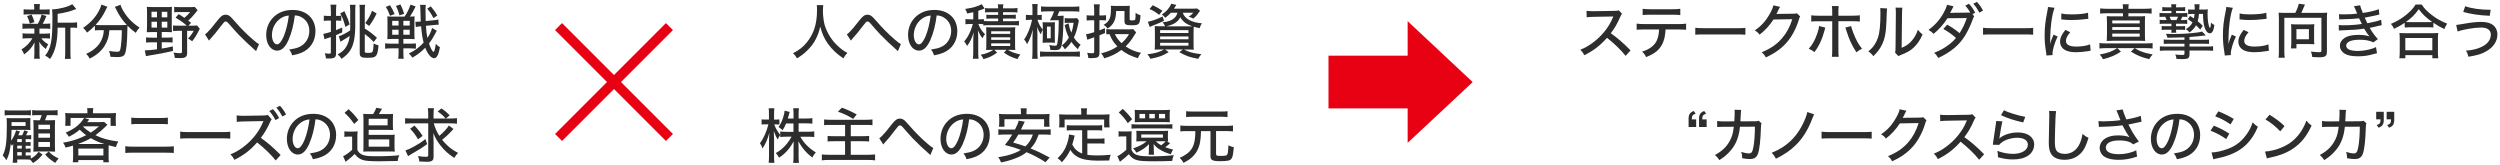 <?xml version="1.0" encoding="UTF-8"?><svg id="a" xmlns="http://www.w3.org/2000/svg" width="758" height="50" viewBox="0 0 758 50"><path d="m8.39,8.67c-.72,0-1.13.02-1.58.09v-1.64c.43.07.81.09,1.6.09h3.06c.58-1.01.85-1.73,1.12-2.79l1.48.45c-.34.88-.68,1.58-1.12,2.34h.7c.77,0,1.13-.02,1.58-.09v1.64c-.5-.07-.86-.09-1.58-.09h-1.69v1.53h1.62c.7,0,1.1-.02,1.57-.11v1.62c-.47-.07-.83-.09-1.57-.09h-1.06c.54.72,1.04,1.15,2.11,1.84-.34.52-.52.83-.77,1.4-1.21-1.06-1.4-1.28-1.96-2.18.07.86.07.96.07,1.5v2.12c0,.63.04,1.04.11,1.51h-1.75c.05-.43.09-.9.09-1.48v-2.11c0-.41,0-.56.07-1.37-.86,1.62-1.67,2.56-3.17,3.64-.22-.59-.47-1.04-.81-1.49,1.48-.94,2.47-1.94,3.31-3.39h-1.4c-.76,0-1.08.02-1.58.09v-1.62c.47.09.83.11,1.62.11h1.96v-1.53h-2.02Zm5.04-5.78c.81,0,1.17-.02,1.62-.09v1.64c-.47-.07-.9-.09-1.62-.09h-4.63c-.76,0-1.17.02-1.64.09v-1.64c.43.07.83.09,1.67.09h1.55v-.36c0-.59-.02-.85-.09-1.3h1.82c-.07.43-.09.67-.09,1.3v.36h1.4Zm-4.38,4.27c-.27-1.04-.49-1.6-.86-2.29l1.37-.45c.43.83.61,1.31.88,2.29l-1.39.45Zm12.69-.29c.79,0,1.22-.04,1.64-.11v1.71c-.43-.07-.77-.09-1.49-.09h-.54v7.47c0,1.01.02,1.48.11,2h-1.8c.09-.54.11-1.01.11-2v-7.47h-2.3c-.02,4.39-.74,7.31-2.3,9.51-.58-.52-.83-.68-1.48-1.03,1.76-2.16,2.21-4.48,2.21-11.43,0-1.31-.04-2-.11-2.59,1.94-.02,5.02-.79,6.1-1.57l1.24,1.46c-.16.04-.22.05-.61.22-1.44.56-2.66.86-5.04,1.26v2.67h4.27Z" fill="#2d2d2d" stroke-width="0"/><path d="m30.43,9.14c-.63,0-1.17.04-1.66.09v-1.46c-.83.88-1.4,1.39-2.38,2.11-.29-.49-.65-.94-1.19-1.44,2.21-1.49,3.73-3.15,4.81-5.2.43-.81.63-1.35.72-1.85l1.84.67c-.16.23-.27.43-.5.92-.79,1.69-1.71,3.06-3.08,4.57.4.05.9.07,1.46.07h6.34c.72,0,1.12-.02,1.66-.05-1.33-1.42-2.4-2.97-3.22-4.72-.09-.18-.29-.56-.4-.76l1.69-.65c.13.45.29.85.68,1.55,1.24,2.21,2.85,3.91,5.11,5.37-.43.45-.74.86-1.15,1.6-1.08-.81-1.69-1.33-2.5-2.16q-.02.31-.04,1.12c-.04,3.93-.31,6.55-.77,7.47-.36.68-.94.92-2.29.92-.45,0-.81-.02-2.07-.09-.07-.67-.18-1.04-.43-1.78.94.16,1.75.25,2.32.25.68,0,.86-.09,1.01-.45.2-.58.32-1.46.43-2.93.07-.9.11-1.84.11-2.56v-.59h-3.76c-.14,1.93-.54,3.22-1.4,4.65-.99,1.64-2.45,2.9-4.57,3.96-.29-.58-.54-.9-1.08-1.46,1.1-.45,1.87-.92,2.77-1.71,1.31-1.12,2.14-2.59,2.47-4.32.05-.34.09-.52.13-1.12h-1.04Z" fill="#2d2d2d" stroke-width="0"/><path d="m46.08,9.72c-.63,0-1.17.02-1.57.05.04-.47.07-1.1.07-1.75V3.74c0-.72-.02-1.21-.07-1.66.58.05,1.03.07,1.71.07h4.27c.79,0,1.22-.02,1.64-.07-.04.43-.05.94-.05,1.67v4.39c0,.86.02,1.26.05,1.62-.34-.04-.86-.05-1.49-.05h-1.6v1.69h1.69c.72,0,1.1-.02,1.6-.09v1.6c-.47-.07-.88-.09-1.6-.09h-1.69v1.91c1.17-.18,1.8-.31,3.37-.67l.02,1.39c-2.65.61-4.32.94-6.72,1.3-.79.13-.97.16-1.46.27l-.34-1.76c1.03,0,1.78-.07,3.69-.31v-2.12h-1.69c-.65,0-1.12.02-1.62.09v-1.6c.49.07.94.09,1.64.09h1.67v-1.69h-1.51Zm-.14-6.16v1.69h1.66v-1.69h-1.66Zm0,3.03v1.78h1.66v-1.78h-1.66Zm3.1-1.33h1.69v-1.69h-1.69v1.69Zm0,3.11h1.69v-1.78h-1.69v1.78Zm10.89-5.29c-.23.27-.31.36-.76.94-.77.96-1.22,1.44-2.09,2.23.31.23.59.47.86.68l-.81.85h1.21c.74,0,1.1-.02,1.42-.07l.81,1.01c-.95,1.91-1.4,2.63-2.32,3.8-.41-.36-.72-.56-1.24-.83.77-.81,1.19-1.39,1.73-2.36h-2v6.7c0,1.21-.52,1.58-2.12,1.58-.56,0-1.01-.02-1.62-.05-.09-.79-.16-1.08-.38-1.62.81.13,1.46.18,1.94.18s.61-.09.61-.41v-6.37h-1.12c-.7,0-1.12.02-1.58.09v-1.73c.47.07.83.09,1.58.09h2.57c-.92-.85-1.73-1.44-3.39-2.45l.92-1.06c.86.5,1.13.68,1.76,1.13.67-.56,1.3-1.19,1.75-1.76h-3.24c-.65,0-1.12.02-1.6.09v-1.67c.47.07.94.09,1.69.09h3.1c.74,0,1.1-.02,1.44-.07l.86,1.01Z" fill="#2d2d2d" stroke-width="0"/><path d="m62.16,10.42c.29-.2.43-.32.83-.72.9-.92,1.12-1.19,2.97-3.53,1.06-1.33,1.6-1.71,2.48-1.71.58,0,1.03.22,1.58.74.2.18.59.63,1.24,1.35,1.84,2.12,3.58,3.87,5.53,5.53.88.76,1.26,1.04,1.75,1.3l-.9,2.12c-.2-.2-.25-.25-.58-.52-1.04-.88-3.46-3.17-4.65-4.41-.63-.65-2.16-2.36-3.04-3.4-.41-.49-.67-.65-.97-.65-.32,0-.43.11-1.19,1.1-1.64,2.16-2.23,2.86-3.49,4.25-.16.2-.22.25-.34.45l-1.22-1.89Z" fill="#2d2d2d" stroke-width="0"/><path d="m87.57,11.93c-1.04,2.38-2.14,3.42-3.55,3.42-1.91,0-3.31-2-3.31-4.74,0-1.93.68-3.75,1.94-5.13,1.48-1.62,3.55-2.47,6.05-2.47,4.2,0,6.95,2.58,6.95,6.46,0,3.01-1.58,5.42-4.29,6.54-.85.34-1.55.54-2.77.77-.27-.83-.43-1.13-.92-1.76,1.4-.22,2.21-.41,2.99-.74,1.93-.83,3.13-2.72,3.13-4.9,0-1.87-.88-3.37-2.47-4.21-.61-.32-1.1-.45-1.93-.5-.32,2.68-.97,5.31-1.84,7.26Zm-2.47-6.37c-1.64,1.1-2.65,3.03-2.65,5.08,0,1.57.68,2.81,1.55,2.81.65,0,1.31-.79,2.02-2.43.7-1.66,1.31-4.18,1.55-6.32-.99.11-1.69.34-2.47.86Z" fill="#2d2d2d" stroke-width="0"/><path d="m100.31,3.29c0-.79-.04-1.3-.11-1.87h1.8c-.09.54-.11,1.03-.11,1.87v1.53h.52c.49,0,.72-.02,1.06-.07v1.55c-.34-.04-.63-.05-1.06-.05h-.52v2.88c.7-.27.99-.4,1.87-.77v1.46c-.88.41-1.22.56-1.87.83v5.53c0,1.19-.47,1.55-2.02,1.55-.16,0-.25,0-1.04-.02-.07-.67-.14-.97-.36-1.55.81.09.92.11,1.26.11.54,0,.58-.04.58-.49v-4.54c-.83.27-1.31.43-1.42.47-.23.09-.31.11-.5.2l-.36-1.66c.4-.02,1.08-.2,2.29-.58v-3.42h-.86c-.49,0-.83.02-1.28.09v-1.6c.43.07.74.09,1.3.09h.85v-1.53Zm2.43,7.72c1.21-.45,2.27-1.01,3.42-1.78.02-.47.02-.65.02-.95V3.47c0-.92-.04-1.51-.11-2.02h1.73c-.07.45-.09.95-.09,1.87v4.46c0,3.44-.47,5.78-1.46,7.4-.63,1.01-1.44,1.8-2.72,2.67-.32-.56-.59-.88-1.17-1.33,1.37-.79,2.03-1.37,2.61-2.34.56-.88.9-1.95,1.06-3.28-.34.25-1.73,1.12-2.81,1.76l-.49-1.66Zm1.69-7.62c.97,2.11,1.1,2.41,1.57,4.01l-1.26.77c-.63-2.16-.86-2.74-1.6-4.12l1.3-.67Zm6.18,12.28c0,.29.2.36.99.36.85,0,1.19-.09,1.33-.32.18-.27.32-1.26.36-2.54.59.31.97.47,1.49.58-.2,2.05-.41,2.86-.9,3.28-.45.4-.97.49-2.54.49-.92,0-1.3-.04-1.64-.2-.43-.18-.63-.52-.63-1.08V3.24c0-.83-.02-1.26-.09-1.78h1.73c-.09.52-.11.97-.11,1.91v5.29c1.48.92,2.3,1.55,3.69,2.79l-.97,1.28c-1.1-1.13-1.69-1.66-2.72-2.41v5.37Zm.14-8.68c.99-1.33,1.58-2.39,2.05-3.73l1.39.83c-.83,1.69-1.28,2.43-2.27,3.78l-1.17-.88Z" fill="#2d2d2d" stroke-width="0"/><path d="m119.1,11.81c-.77,0-1.31.02-1.66.07.04-.38.05-.72.05-1.57v-3.78c0-.85-.02-1.17-.05-1.57.34.05.72.07,1.46.07h3.76c.74-1.03,1.28-2.12,1.82-3.64l1.53.56c-.61,1.28-1.12,2.2-1.73,3.08.7,0,1.08-.02,1.44-.07-.05.43-.07.86-.07,1.67v3.6c0,.77.02,1.24.07,1.64-.49-.05-.99-.07-1.67-.07h-1.75v1.44h1.98c.76,0,1.26-.02,1.82-.09v1.6c-.67-.05-1.26-.09-1.84-.09h-1.96v1.26c0,.86.04,1.37.11,1.89h-1.67c.07-.52.11-1.04.11-1.89v-1.26h-2.12c-.79,0-1.46.04-1.96.11v-1.64c.5.07,1.15.11,1.91.11h2.18v-1.44h-1.75Zm-.83-10.23c.67,1.1.85,1.46,1.37,2.68l-1.39.52c-.38-1.08-.68-1.75-1.28-2.68l1.3-.52Zm.65,4.75v1.42h1.93v-1.42h-1.93Zm0,2.68v1.51h1.93v-1.51h-1.93Zm2.5-7.67c.56,1.15.68,1.48,1.12,2.86l-1.42.45c-.31-1.19-.52-1.78-1.08-2.84l1.39-.47Zm.88,6.41h1.93v-1.42h-1.93v1.42Zm0,2.77h1.93v-1.51h-1.93v1.51Zm10.15-1.24c-.05.07-.23.4-.54.99-.76,1.42-1.1,1.98-1.84,2.93.47,1.4,1.08,2.52,1.39,2.52.23,0,.47-.9.67-2.41.56.54.85.77,1.26.99-.4,2.29-.95,3.35-1.78,3.35-.88,0-1.93-1.24-2.68-3.17-1.24,1.26-2.39,2.14-3.91,3.01-.29-.52-.58-.86-1.08-1.26,1.93-.94,3.1-1.82,4.5-3.31-.38-1.48-.59-2.92-.76-4.95l-.23.02c-.61.05-.97.11-1.37.2l-.13-1.6c.13.02.22.02.29.02.25,0,.76-.04,1.15-.07l.18-.02c-.05-1.26-.07-1.44-.11-3.55,0-.72-.04-1.13-.11-1.49h1.76c-.07.4-.09.63-.09,1.69,0,1.01.02,2.18.05,3.21l2.34-.23c.72-.07,1.1-.13,1.51-.23l.09,1.58c-.56,0-.79.02-1.53.09l-2.34.23c.11,1.55.23,2.68.45,3.69.68-.99,1.15-2,1.42-3.02l1.42.81Zm-1.03-3.8c-.61-1.19-.97-1.75-1.89-2.86l1.08-.7c1.03,1.22,1.35,1.69,1.98,2.79l-1.17.77Z" fill="#2d2d2d" stroke-width="0"/><path d="m7.79,47.16h.16c.56,0,1.04-.02,1.37-.05v.99c1.12-.63,1.73-1.15,2.38-2.09l1.19.85c-.94,1.17-1.58,1.75-2.88,2.58-.27-.41-.56-.76-.9-1.04-.31-.02-.68-.04-1.22-.04h-2.66v.99h-1.39c.07-.58.11-1.06.11-1.67v-2.67c0-.29.02-.74.07-1.37q-.13.18-.43.61c-.22-.49-.22-.5-.32-.68-.25,2.3-.58,3.55-1.33,5.01-.49-.79-.76-1.12-1.13-1.44.95-1.84,1.26-3.98,1.26-8.86,0-1.37-.02-1.73-.07-2.48.49.02.83.04,1.58.04h4.05c.9,0,1.21-.02,1.6-.05-.04.31-.04.56-.04,1.08v1.4c0,.49,0,.85.04,1.15-.47-.02-.81-.04-1.35-.04H3.5c-.05,1.67-.09,2.18-.16,3.28.7-.9,1.22-1.98,1.55-3.13l1.15.34c-.09.22-.18.41-.52,1.15h1.19c.27-.5.45-.94.63-1.49l1.15.34c-.16.34-.52.99-.61,1.15h.23c.65,0,.97-.02,1.35-.07v1.3c-.34-.05-.76-.07-1.37-.07h-.31v.92h.4c.56,0,.83-.02,1.1-.05v1.19c-.32-.04-.61-.05-1.12-.05h-.38v.88h.4c.58,0,.77-.02,1.1-.05v1.21c-.38-.05-.56-.05-1.12-.05h-.38v1.03Zm-6.37-13.77c.49.09.9.11,1.84.11h4.25c.88,0,1.39-.04,1.85-.11v1.6c-.5-.07-.92-.09-1.66-.09H3.25c-.88,0-1.31.02-1.84.09v-1.6Zm2.09,4.18v.38l-.02.09v.14h4.27v-1.15H3.5v.54Zm3.1,5.51v-.92h-1.39v.92h1.39Zm-1.39,1.96h1.39v-.88h-1.39v.88Zm0,2.12h1.39v-1.03h-1.39v1.03Zm6.19-12.26c-.74,0-1.13.02-1.66.09v-1.62c.49.09.9.11,1.85.11h3.98c.97,0,1.44-.02,1.89-.11v1.62c-.5-.07-.99-.09-1.89-.09h-1.33c-.22.63-.38,1.06-.61,1.57h1.35c.9,0,1.31-.02,1.71-.05-.04.52-.05.97-.05,1.66v6.1c0,.67.02,1.24.05,1.8-.47-.04-1.01-.05-1.55-.05h-3.55c-.58,0-.97.02-1.48.05.04-.58.05-1.06.05-1.66v-6.21c0-.67-.02-1.26-.07-1.69.47.04.77.05,1.55.05h.41c.32-.72.41-.97.58-1.57h-1.24Zm.23,4.27h3.51v-1.35h-3.51v1.35Zm0,2.59h3.51v-1.3h-3.51v1.3Zm0,2.79h3.51v-1.49h-3.51v1.49Zm3.13,1.4c1.08,1.06,1.49,1.35,3.02,2.12-.4.4-.67.72-1.04,1.33-1.64-1.1-2.21-1.57-3.06-2.56l1.08-.9Z" fill="#2d2d2d" stroke-width="0"/><path d="m22.17,45.09c0-.4-.02-.59-.04-.94-.77.23-1.15.34-2.25.59-.2-.59-.43-1.06-.76-1.48,1.51-.25,2.93-.59,4.36-1.12.85-.29,1.66-.65,2.65-1.15-.68-.49-1.22-.94-1.96-1.66-1.1.9-1.69,1.3-3.28,2.14-.4-.63-.54-.81-.99-1.24,2.02-.88,3.37-1.76,4.5-2.99.47-.5.83-1.01,1.1-1.49l1.58.49q-.14.14-.32.38c-.04.05-.05.09-.32.41h3.56c.7,0,1.15-.02,1.55-.07l1.01.85q-.16.16-.43.45c-.99,1.01-1.96,1.85-3.19,2.74,2.05,1.01,3.91,1.51,6.93,1.91-.38.63-.5.94-.72,1.69-.99-.22-1.3-.29-2.2-.54-.02.38-.02.61-.02,1.04v2.5c0,.7.02,1.1.09,1.6h-1.69v-.67h-7.58v.67h-1.69c.07-.52.11-1.04.11-1.62v-2.5Zm4.34-11.09c0-.47-.02-.7-.09-1.22h1.87c-.05.29-.11.79-.11,1.22v.34h4.9c.92,0,1.44-.02,2.09-.09-.05.4-.07.74-.07,1.3v1.31c0,.52.02.94.07,1.3h-1.64v-2.41h-12.14v2.39h-1.64c.05-.45.09-.77.09-1.31v-1.28c0-.5-.04-.9-.07-1.3.61.07,1.19.09,2,.09h4.74v-.34Zm5.11,9.67c-1.64-.52-2.61-.94-4.09-1.78-1.22.72-2.18,1.15-3.96,1.78h8.05Zm-7.87,3.47h7.6v-2.09h-7.6v2.09Zm1.57-8.84c-.05.05-.07.07-.13.13.76.7,1.39,1.19,2.34,1.78.9-.58,1.37-.94,2.47-1.91h-4.68Z" fill="#2d2d2d" stroke-width="0"/><path d="m37.99,44.33c.72.11,1.28.14,2.57.14h9.47c1.39,0,1.98-.04,2.67-.13v2.04c-.63-.05-1.44-.09-2.65-.09h-9.52c-1.22,0-1.84.02-2.54.09v-2.05Zm1.82-8.68c.68.11,1.19.13,2.5.13h6.16c1.35,0,1.76-.02,2.43-.13v2.03c-.72-.07-1.19-.09-2.39-.09h-6.23c-1.4,0-1.67.02-2.47.09v-2.03Z" fill="#2d2d2d" stroke-width="0"/><path d="m54.63,39.92c.67.09,1.44.13,2.77.13h9.74c1.55,0,1.98-.02,2.68-.11v2.09c-.79-.07-1.37-.09-2.7-.09h-9.7c-1.51,0-2.05.02-2.79.09v-2.11Z" fill="#2d2d2d" stroke-width="0"/><path d="m83.58,48.64c-1.42-1.8-3.4-3.69-5.62-5.46-2.09,2.38-4.05,3.87-6.88,5.28-.4-.77-.58-1.01-1.22-1.67,1.39-.54,2.25-1.03,3.62-2,2.77-2,5.01-4.75,6.21-7.65l.18-.43-5.78.11c-1.12.02-1.46.04-2.3.14l-.05-1.96c.61.07,1.06.11,2.34.11l5.71-.09c.86-.02,1.03-.04,1.42-.18l1.17,1.35c-.22.23-.36.49-.54.92-.74,1.71-1.66,3.29-2.75,4.68,2.27,1.64,3.71,2.9,6,5.2l-1.49,1.66Zm-.81-15.54c.85.95,1.24,1.53,1.87,2.7l-1.12.61c-.59-1.12-1.1-1.87-1.87-2.75l1.12-.56Zm2.11-1.03c.86.95,1.24,1.49,1.85,2.63l-1.1.63c-.56-1.04-1.06-1.8-1.84-2.7l1.08-.56Z" fill="#2d2d2d" stroke-width="0"/><path d="m93.84,43.43c-1.04,2.38-2.14,3.42-3.55,3.42-1.91,0-3.31-2-3.31-4.74,0-1.93.68-3.75,1.94-5.13,1.48-1.62,3.55-2.47,6.05-2.47,4.2,0,6.95,2.58,6.95,6.46,0,3.01-1.58,5.42-4.29,6.54-.85.34-1.55.54-2.77.77-.27-.83-.43-1.13-.92-1.76,1.4-.22,2.21-.41,2.99-.74,1.93-.83,3.13-2.72,3.13-4.9,0-1.87-.88-3.37-2.47-4.21-.61-.32-1.1-.45-1.93-.5-.32,2.68-.97,5.31-1.84,7.26Zm-2.47-6.37c-1.64,1.1-2.65,3.03-2.65,5.08,0,1.57.68,2.81,1.55,2.81.65,0,1.31-.79,2.02-2.43.7-1.66,1.31-4.18,1.55-6.32-.99.11-1.69.34-2.47.86Z" fill="#2d2d2d" stroke-width="0"/><path d="m104.42,39.81c.43.07.74.09,1.42.09h1.21c.54,0,.94-.02,1.39-.09-.07.56-.09.97-.09,1.94v3.66c.25.58.52.9,1.06,1.26.79.52,1.89.7,4.3.7,3.4,0,5.51-.09,7.36-.31-.32.77-.4,1.01-.5,1.75-2,.05-4.09.09-5.85.09-1.03,0-2.32-.04-3.1-.11-1.91-.14-3.06-.74-4.07-2.11-.77.77-1.28,1.22-2.09,1.84-.25.2-.5.4-.67.54l-.76-1.69c.68-.29,1.8-1.08,2.74-1.95v-4h-1.08c-.54,0-.83.02-1.28.09v-1.71Zm1.26-6.7c1.33,1.21,1.87,1.82,2.97,3.28l-1.26,1.19c-1.1-1.55-1.73-2.29-2.92-3.37l1.21-1.1Zm7.45,1.48c.4-.61.72-1.24.97-1.91l1.73.31c-.36.65-.65,1.13-.95,1.6h2.99c.59,0,.95-.02,1.3-.07-.04.4-.05.79-.05,1.24v2.36c0,.54.02.95.05,1.31-.47-.04-.72-.05-1.3-.05h-6.09v1.51h6.61c.67,0,.92-.02,1.3-.05-.05.36-.07.77-.07,1.37v2.54c0,.41.02.81.07,1.22-.41-.04-.77-.05-1.26-.05h-6.93c-.52,0-.94.02-1.35.05.04-.4.05-.79.05-1.24v-8.97c0-.4-.02-.81-.07-1.24.45.05.9.07,1.44.07h1.57Zm-1.35,3.4h5.74v-1.98h-5.74v1.98Zm0,6.48h6.25v-2.2h-6.25v2.2Z" fill="#2d2d2d" stroke-width="0"/><path d="m131.53,37.42c.36,1.31.92,2.61,1.67,3.76,1.26-1.04,2.29-2.14,2.9-3.13l1.39,1.06q-.16.16-1.06,1.13c-.59.63-1.37,1.33-2.38,2.14.56.7,1.03,1.21,1.73,1.85.99.9,1.67,1.35,3.1,2.12-.49.5-.81.94-1.13,1.53-1.73-1.12-2.97-2.21-4.07-3.62-1.12-1.39-1.66-2.3-2.29-3.91.04.88.07,1.96.07,2.74v4.39c0,1.21-.47,1.57-2.05,1.57-.7,0-1.49-.04-2.27-.09-.07-.65-.14-.97-.4-1.64.88.14,1.67.22,2.34.22.63,0,.76-.09.76-.54v-9.6h-5.1c-.77,0-1.37.04-1.91.11v-1.69c.52.07,1.1.11,1.98.11h5.02v-1.17c0-.9-.04-1.42-.11-1.96h1.84c-.07.56-.11,1.08-.11,1.96v1.17h3.66c-.97-1.1-1.26-1.35-2.4-2.11l1.12-.95c1.22.85,1.57,1.13,2.52,2.09l-1.15.97h1.37c.86,0,1.44-.04,1.98-.11v1.69c-.52-.07-1.1-.11-1.98-.11h-5.04Zm-2.02,6.27c-1.71,1.24-2.25,1.58-4.83,3.06-.4.22-.63.36-.95.59l-.81-1.73c.77-.23,1.49-.56,2.67-1.21,1.42-.79,2.2-1.3,3.4-2.25l.52,1.53Zm-3.85-5.62c1.03,1.08,1.67,1.89,2.48,3.13l-1.39,1.03c-.74-1.28-1.48-2.27-2.4-3.19l1.3-.97Z" fill="#2d2d2d" stroke-width="0"/><path d="m249.62,1.54c-.05.29-.11,1.15-.11,1.75,0,1.37.22,3.13.49,4.18.45,1.64,1.51,3.66,2.67,5.04.63.77,1.58,1.69,2.48,2.39.49.4.9.65,1.78,1.15-.58.58-.83.92-1.21,1.66-2.16-1.49-3.37-2.65-4.65-4.39-1.1-1.51-1.8-3.06-2.38-5.26-.34,1.55-.67,2.45-1.33,3.78-.68,1.35-1.48,2.39-2.7,3.56-.99.96-1.64,1.44-3.01,2.29-.38-.68-.65-1.04-1.22-1.53,2-1.08,3.01-1.87,4.18-3.29,2.16-2.65,3.11-5.67,3.11-9.81,0-.7-.02-1.04-.07-1.51h1.96Z" fill="#2d2d2d" stroke-width="0"/><path d="m256.77,10.42c.29-.2.43-.32.83-.72.9-.92,1.12-1.19,2.97-3.53,1.06-1.33,1.6-1.71,2.48-1.71.58,0,1.03.22,1.58.74.2.18.59.63,1.24,1.35,1.84,2.12,3.58,3.87,5.53,5.53.88.76,1.26,1.04,1.75,1.3l-.9,2.12c-.2-.2-.25-.25-.58-.52-1.04-.88-3.46-3.17-4.65-4.41-.63-.65-2.16-2.36-3.04-3.4-.41-.49-.67-.65-.97-.65-.32,0-.43.11-1.19,1.1-1.64,2.16-2.23,2.86-3.49,4.25-.16.2-.22.25-.34.45l-1.22-1.89Z" fill="#2d2d2d" stroke-width="0"/><path d="m282.18,11.93c-1.04,2.38-2.14,3.42-3.55,3.42-1.91,0-3.31-2-3.31-4.74,0-1.93.68-3.75,1.94-5.13,1.48-1.62,3.55-2.47,6.05-2.47,4.2,0,6.95,2.58,6.95,6.46,0,3.01-1.58,5.42-4.29,6.54-.85.34-1.55.54-2.77.77-.27-.83-.43-1.13-.92-1.76,1.4-.22,2.21-.41,2.99-.74,1.93-.83,3.13-2.72,3.13-4.9,0-1.87-.88-3.37-2.47-4.21-.61-.32-1.1-.45-1.93-.5-.32,2.68-.97,5.31-1.84,7.26Zm-2.47-6.37c-1.64,1.1-2.65,3.03-2.65,5.08,0,1.57.68,2.81,1.55,2.81.65,0,1.31-.79,2.02-2.43.7-1.66,1.31-4.18,1.55-6.32-.99.11-1.69.34-2.47.86Z" fill="#2d2d2d" stroke-width="0"/><path d="m298.1,7.31c-.38-.04-.59-.05-1.06-.05h-.4c.47,1.3,1.03,2.16,2.02,3.12-.32.38-.52.68-.77,1.21-.58-.72-.88-1.22-1.4-2.39.05.68.11,1.69.11,2.38v4.14c0,1.03.04,1.58.11,2.09h-1.73c.07-.58.11-1.21.11-2.09v-3.15c0-.88.05-1.93.13-2.79-.52,1.78-1.12,3.01-2,4.16-.25-.56-.43-.83-.88-1.39.81-.9,1.42-1.94,1.96-3.29.31-.72.52-1.42.65-1.98h-.81c-.63,0-.97.02-1.42.09v-1.6c.43.07.77.09,1.48.09h.9v-2.16c-.58.14-.92.22-1.85.4-.16-.56-.29-.83-.61-1.39,2.16-.29,4.16-.86,4.99-1.46l.9,1.31q-.18.09-.54.23c-.34.14-.74.29-1.37.49v2.58h.49c.58,0,.85-.02,1.21-.07v.59c.34.04.79.05,1.48.05h2.83v-.81h-2.09c-.7,0-1.04.02-1.48.07v-1.24c.41.05.81.07,1.48.07h2.09v-.81h-2.41c-.74,0-1.04.02-1.55.09v-1.35c.45.07.92.09,1.66.09h2.3c0-.58-.02-.85-.11-1.22h1.71c-.09.36-.11.67-.11,1.22h2.68c.67,0,1.15-.04,1.69-.11v1.37c-.54-.07-.85-.09-1.6-.09h-2.77v.81h2.32c.72,0,1.12-.02,1.55-.07v1.24c-.43-.05-.79-.07-1.53-.07h-2.34v.81h3.15c.74,0,1.17-.02,1.67-.09v1.39c-.58-.07-.95-.09-1.67-.09h-7.47c-.68,0-1.17.04-1.66.09v-.4Zm2.45,7.8c-.67,0-1.22.02-1.57.05.05-.4.07-.95.07-1.62v-3.73c0-.86-.02-1.15-.05-1.55.41.02.77.04,1.53.04h5.74c.83,0,1.12,0,1.57-.05-.05.41-.07.72-.07,1.62v3.62c0,.92.02,1.3.07,1.67-.56-.04-.9-.05-1.51-.05h-.81c1.31.72,2.23,1.06,3.85,1.4-.41.52-.54.74-.86,1.4-1.76-.52-2.74-.99-4.11-1.96l.77-.85h-3.71l.86.85c-1.33.99-2.29,1.46-4.14,1.98-.25-.58-.36-.74-.83-1.33,1.67-.34,2.47-.65,3.84-1.49h-.65Zm-.02-4.84h5.76v-.79h-5.76v.79Zm0,1.82h5.76v-.77h-5.76v.77Zm0,1.85h5.76v-.81h-5.76v.81Z" fill="#2d2d2d" stroke-width="0"/><path d="m313.05,3.09c0-.95-.04-1.42-.11-1.85h1.69c-.07.5-.09.99-.09,1.85v1.48h.23c.45,0,.76-.02,1.08-.07v1.6c-.16-.07-.43-.09-1.04-.09h-.25c.43,1.3.79,1.98,1.6,2.97q-.29.56-.61,1.42c-.58-.9-.83-1.44-1.1-2.25.09,1.48.09,1.58.09,2.32v5.28c0,.95.04,1.57.11,2.07h-1.71c.07-.54.11-1.24.11-2.16v-4.25c0-.65.04-1.48.09-2.45-.45,1.8-.95,3.13-1.73,4.43-.27-.61-.5-.99-.9-1.42.61-.88.95-1.53,1.46-2.77.38-.94.74-2.16.95-3.19h-.65c-.43,0-.83.04-1.22.09v-1.6c.34.05.72.07,1.22.07h.77v-1.48Zm2.29,12.5c.54.07,1.08.11,1.93.11h8.17c.88,0,1.49-.04,1.98-.11v1.62c-.59-.05-1.19-.09-2-.09h-8.17c-.81,0-1.39.04-1.91.09v-1.62Zm5.83-12.17c-.32.88-.36.99-.56,1.39h.52c.79,0,1.08-.02,1.37-.05-.04.47-.05,1.13-.07,1.98-.09,3.47-.25,5.65-.52,6.88-.29,1.28-.68,1.58-2.07,1.58-.31,0-.68-.02-1.37-.07-.07-.67-.14-.99-.34-1.49.83.16,1.31.22,1.75.22.59,0,.65-.11.83-1.6.2-1.55.29-3.42.31-6.12h-1.49l-1.19.02c.58-.99.92-1.75,1.22-2.72h-1.96c-.81,0-1.46.04-1.96.09v-1.6c.5.07,1.12.11,1.98.11h7.63c.94,0,1.49-.04,2-.11v1.6c-.52-.05-1.19-.09-2-.09h-4.07Zm-4.11,9.51c-.38,0-.63.02-.94.05.04-.4.05-.68.05-1.28v-4.05c0-.34-.02-.54-.05-.92.29.04.65.05,1.01.05h1.67c.47,0,.76-.02,1.06-.05-.04.27-.04.45-.04.9v4.47c0,.29.02.5.04.86-.47-.04-.63-.04-.92-.04h-1.89Zm.38-1.3h1.13v-3.56h-1.13v3.56Zm9.67-5.37c-.49,2.48-.9,3.91-1.51,5.11.67,1.01,1.01,1.39,2.05,2.21-.36.38-.63.79-.85,1.35-.9-.83-1.37-1.37-1.96-2.23-.68,1.01-1.01,1.39-1.98,2.25-.25-.49-.47-.77-.9-1.19,1.01-.77,1.49-1.33,2.12-2.38-.58-1.15-.94-2.23-1.28-3.78l1.17-.54c.27,1.3.45,1.94.85,2.84.36-.95.54-1.71.7-2.99h-1.78c-.4,0-.65.02-.92.05v-1.48c.36.05.68.07,1.33.07h1.44c.36,0,.68-.02,1.01-.05l.5.74Z" fill="#2d2d2d" stroke-width="0"/><path d="m331.75,3.13c0-.79-.04-1.24-.11-1.82h1.82c-.07.56-.11,1.03-.11,1.8v1.57h1.03c.41,0,.63-.02.97-.07v1.57c-.32-.04-.65-.05-1.01-.05h-.99v3.08c.63-.25.9-.34,1.66-.68l.02,1.49c-.77.32-1.03.43-1.67.68v5.44c0,.65-.2,1.04-.61,1.24-.31.16-.99.25-1.85.25-.22,0-.41,0-.92-.04-.05-.65-.13-.97-.36-1.58.72.09,1.13.13,1.58.13s.56-.11.56-.52v-4.32c-.97.34-1.67.58-2.09.74l-.38-1.67c.54-.05,1.24-.23,2.47-.61v-3.62h-.99c-.47,0-.83.02-1.3.07v-1.6c.41.07.76.09,1.3.09h.99v-1.55Zm12.73,6.7c-.14.18-.14.2-.49.77-.92,1.51-1.67,2.5-2.7,3.47,1.46.99,2.84,1.57,4.65,1.96-.41.49-.72,1.04-.95,1.62-2.14-.67-3.55-1.37-4.99-2.5-1.62,1.21-3.1,1.91-5.22,2.54-.25-.67-.52-1.08-.94-1.51,2.2-.56,3.51-1.12,4.95-2.11-1.13-1.19-1.66-1.98-2.41-3.73-.43.02-.67.04-.95.07v-1.6c.41.05.83.09,1.46.09h5.58c.52,0,.85-.02,1.1-.09l.92,1.01Zm-6.07-6.5c-.04,2.68-.76,4.18-2.59,5.33-.36-.52-.65-.79-1.19-1.13.99-.56,1.57-1.17,1.89-2.09.22-.65.32-1.57.32-2.97,0-.2-.02-.45-.04-.72.34.04.68.05,1.19.05h3.42c.49,0,.79-.02,1.15-.05-.04.25-.05.59-.05,1.19v2.83c0,.36.09.41.74.41.74,0,.94-.09.99-.41.05-.38.07-.85.07-1.87.54.4.97.59,1.49.72-.18,2.81-.38,3.04-2.68,3.04-1.8,0-2.18-.22-2.18-1.3v-3.02h-2.54Zm-.38,7.02c.5,1.08,1.12,1.89,2.02,2.74,1.04-.94,1.48-1.44,2.27-2.74h-4.29Z" fill="#2d2d2d" stroke-width="0"/><path d="m354.98,3.88c-.5.56-.95.99-1.69,1.53-.34-.49-.52-.67-1.03-.99,1.44-.97,2.43-2.12,2.84-3.28l1.57.34c-.27.43-.52.83-.74,1.15h5.44c.9,0,1.24-.02,1.58-.07l.92.72q-.05.07-.2.23s-.05.09-.13.18c-.61.9-1.04,1.39-1.73,1.96-.45-.25-.86-.43-1.4-.59.65-.41.92-.63,1.39-1.19h-3.17c.56,1.82,2.63,2.95,5.78,3.19-.34.56-.41.7-.67,1.46-.83-.14-1.1-.22-1.8-.43-.04.43-.05,1.06-.05,1.82v3.28c0,.86.02,1.55.07,1.87-.41-.04-1.17-.05-1.96-.05h-1.06c1.64.83,2.86,1.15,5.31,1.42-.5.61-.54.67-.94,1.4-2.54-.45-3.87-.9-5.73-2.02l1.06-.81h-5.4l1.12.81c-1.87,1.12-2.95,1.5-5.56,2.02-.27-.58-.43-.83-.92-1.37,2.41-.29,3.56-.63,5.06-1.46h-.88c-.83,0-1.51.02-1.96.05.04-.32.07-.99.07-1.8v-3.44c0-.83-.02-1.4-.05-1.89.4.04,1.01.05,1.85.05h1.3c-.23-.5-.32-.65-.77-1.21,1.06-.07,2.12-.36,2.88-.79.86-.5,1.39-1.17,1.62-2.11h-2.02Zm-2.05,2.43c-1.35.65-1.93.88-3.53,1.51-.31.13-.47.2-.79.36l-.59-1.58c1.22-.22,2.79-.77,4.48-1.6l.43,1.31Zm-1.49-1.8c-1.06-.86-1.71-1.26-2.9-1.78l.97-1.15c1.33.65,1.91.97,2.93,1.69l-1.01,1.24Zm.31,5.49h8.59v-.86h-8.59v.86Zm0,1.91h8.59v-.85h-8.59v.85Zm0,1.93h8.59v-.86h-8.59v.86Zm8.37-5.85c.81,0,.88,0,1.39-.02-1.85-.65-2.83-1.37-3.64-2.72-.54.94-1.03,1.42-1.91,1.91-.63.34-1.57.67-2.43.83h6.59Z" fill="#2d2d2d" stroke-width="0"/><path d="m238.35,37.4c-.32.81-.54,1.24-1.06,2.09-.45-.45-.58-.54-1.24-.97.74-.99,1.31-2.34,1.69-3.96.09-.41.13-.67.14-1.01l1.55.4q-.05.14-.31,1.1c-.11.38-.16.56-.25.88h1.73v-1.44c0-.74-.04-1.21-.11-1.66h1.76c-.07.43-.11.9-.11,1.66v1.44h2.32c.86,0,1.39-.04,1.85-.11v1.67c-.47-.05-1.08-.09-1.85-.09h-2.32v2.54h2.88c.79,0,1.3-.04,1.87-.11v1.71c-.59-.05-1.15-.09-1.87-.09h-2.36c1.08,1.93,2.48,3.37,4.7,4.77-.49.56-.76.92-1.06,1.53-1.75-1.28-3.13-2.88-4.23-4.9.04.67.07,1.3.07,1.85v2.67c0,.86.02,1.48.11,2.02h-1.76c.07-.58.11-1.19.11-2.04v-2.56c0-.52.02-1.17.05-1.91-1.21,2.18-2.5,3.64-4.43,4.93-.38-.67-.67-1.06-.99-1.4,2-1.13,3.58-2.77,4.77-4.97h-1.53c-.76,0-1.37.04-1.89.11v-.63c-.31.38-.54.85-.76,1.37-.5-.77-.77-1.37-1.21-2.59,0,.27.02.47.02.61.02.23.04.92.07,2.05v4.83c0,.96.02,1.62.11,2.16h-1.75c.07-.58.11-1.21.11-2.16v-4.39c0-.9.02-1.37.11-2.59-.52,1.98-1.12,3.35-2.09,4.81-.23-.7-.43-1.12-.77-1.62,1.04-1.3,2-3.42,2.57-5.71h-.85c-.56,0-.94.02-1.22.07v-1.58c.32.05.63.07,1.22.07h1.01v-1.58c0-.97-.02-1.4-.09-1.85h1.73c-.07.45-.09.99-.09,1.84v1.6h.56c.49,0,.74-.02,1.06-.07v1.57c-.32-.04-.65-.05-1.03-.05h-.54c.45,1.21.95,2.11,1.82,3.21v-1.06c.56.07,1.08.11,1.89.11h2.12v-2.54h-2.25Z" fill="#2d2d2d" stroke-width="0"/><path d="m251.96,37.87c-1.15,0-1.58.02-2.09.09v-1.75c.58.07,1.13.11,2.07.11h10.52c.86,0,1.49-.04,2.07-.11v1.75c-.61-.07-1.03-.09-2.07-.09h-4.5v3.42h3.69c.79,0,1.39-.04,1.87-.09v1.71c-.56-.07-.94-.09-1.84-.09h-3.73v4.11h5.17c.9,0,1.51-.04,2.21-.11v1.8c-.72-.09-1.31-.13-2.16-.13h-11.74c-.94,0-1.55.04-2.25.13v-1.8c.59.07,1.24.11,2.21.11h4.83v-4.11h-3.35c-.92,0-1.4.02-1.94.09v-1.71c.5.07.92.09,1.82.09h3.48v-3.42h-4.27Zm3.29-5.22c1.78.65,2.54.99,4.52,2.05l-1.1,1.35c-1.75-1.08-2.99-1.66-4.61-2.18l1.19-1.22Z" fill="#2d2d2d" stroke-width="0"/><path d="m266.6,41.92c.29-.2.43-.32.83-.72.9-.92,1.12-1.19,2.97-3.53,1.06-1.33,1.6-1.71,2.48-1.71.58,0,1.03.22,1.58.74.2.18.59.63,1.24,1.35,1.84,2.12,3.58,3.87,5.53,5.53.88.76,1.26,1.04,1.75,1.3l-.9,2.12c-.2-.2-.25-.25-.58-.52-1.04-.88-3.46-3.17-4.65-4.41-.63-.65-2.16-2.36-3.04-3.4-.41-.49-.67-.65-.97-.65-.32,0-.43.11-1.19,1.1-1.64,2.16-2.23,2.86-3.49,4.25-.16.2-.22.25-.34.45l-1.22-1.89Z" fill="#2d2d2d" stroke-width="0"/><path d="m292.02,43.43c-1.04,2.38-2.14,3.42-3.55,3.42-1.91,0-3.31-2-3.31-4.74,0-1.93.68-3.75,1.94-5.13,1.48-1.62,3.55-2.47,6.05-2.47,4.2,0,6.95,2.58,6.95,6.46,0,3.01-1.58,5.42-4.29,6.54-.85.34-1.55.54-2.77.77-.27-.83-.43-1.13-.92-1.76,1.4-.22,2.21-.41,2.99-.74,1.93-.83,3.13-2.72,3.13-4.9,0-1.87-.88-3.37-2.47-4.21-.61-.32-1.1-.45-1.93-.5-.32,2.68-.97,5.31-1.84,7.26Zm-2.47-6.37c-1.64,1.1-2.65,3.03-2.65,5.08,0,1.57.68,2.81,1.55,2.81.65,0,1.31-.79,2.02-2.43.7-1.66,1.31-4.18,1.55-6.32-.99.11-1.69.34-2.47.86Z" fill="#2d2d2d" stroke-width="0"/><path d="m314.91,40.8c-.72,2.02-1.28,2.99-2.43,4.21,2.12.86,3.48,1.51,5.78,2.75l-1.26,1.42c-2.05-1.31-3.53-2.09-5.74-3.03-1.08.83-1.94,1.31-3.35,1.84-1.51.59-2.63.9-4.38,1.26-.23-.61-.47-1.04-.86-1.6,1.89-.29,3.21-.59,4.75-1.17.77-.27,1.4-.58,2.11-1.03-1.58-.61-2.43-.86-4.84-1.49,1.04-1.31,1.55-2.03,2.21-3.17h-2.29c-.83,0-1.39.04-1.91.11v-1.71c.5.07.95.09,1.91.09h3.13c.68-1.3.95-1.94,1.13-2.7l1.84.31c-.13.27-.72,1.49-1.15,2.39h7.09c.94,0,1.4-.02,1.91-.09v1.71c-.56-.07-1.1-.11-1.91-.11h-1.75Zm-5.35-6.54c0-.58-.04-.99-.11-1.42h1.87c-.07.38-.09.83-.09,1.4v.38h4.99c.79,0,1.35-.02,2-.09-.05.47-.07.88-.07,1.39v1.21c0,.47.02.9.09,1.3h-1.66v-2.3h-12.03v2.3h-1.67c.05-.41.09-.81.09-1.3v-1.21c0-.47-.04-.94-.09-1.39.65.07,1.21.09,2.02.09h4.66v-.36Zm-.81,6.54c-.58,1.03-.83,1.42-1.55,2.43,1.73.49,2.43.7,3.69,1.17,1.1-1.04,1.73-2.04,2.27-3.6h-4.41Z" fill="#2d2d2d" stroke-width="0"/><path d="m328.12,39.49h-2.86c-.81,0-1.28.02-1.82.09v-1.64c.47.05,1.01.09,1.82.09h7.11c.81,0,1.35-.04,1.82-.09v1.64c-.47-.05-.99-.09-1.82-.09h-2.68v2.56h3.44c.79,0,1.28-.04,1.75-.11v1.64c-.54-.07-.99-.09-1.75-.09h-3.44v3.46c.76.11,1.82.18,2.92.18,1.24,0,2.48-.05,4.18-.2-.27.61-.38,1.01-.47,1.73-1.31.04-2.12.05-3.39.05-2.75,0-4.72-.34-6.05-1.06-1.03-.54-1.78-1.26-2.36-2.21-.72,1.53-1.35,2.45-2.57,3.76-.41-.56-.61-.74-1.3-1.22,1.24-1.19,1.87-2.03,2.48-3.38.56-1.21.99-2.9.99-3.83l1.71.32q-.07.29-.23,1.03c-.07.27-.27,1.04-.49,1.71.45.83.65,1.12,1.15,1.58.54.5,1.06.83,1.85,1.13v-7.04Zm-.29-5.51c0-.43-.02-.7-.11-1.13h1.89c-.07.4-.11.68-.11,1.13v.76h4.99c.7,0,1.28-.02,1.93-.07-.05.4-.07.79-.07,1.28v1.3c0,.54.02.96.07,1.37h-1.64v-2.38h-11.99v2.38h-1.66c.05-.45.07-.77.07-1.37v-1.3c0-.45-.02-.92-.07-1.28.67.05,1.22.07,1.91.07h4.79v-.76Z" fill="#2d2d2d" stroke-width="0"/><path d="m339.15,39.78c.45.07.77.09,1.44.09h1.19c.58,0,.92-.02,1.35-.07-.05.54-.07.9-.07,1.93v3.75c.56,1.04,1.08,1.42,2.32,1.69.65.14,1.94.23,3.48.23,2.9,0,5.2-.13,7.04-.36-.31.72-.36.94-.49,1.75-1.62.07-3.91.11-5.91.11-2.54,0-3.98-.11-4.83-.36-1.03-.31-1.71-.81-2.41-1.78-.72.7-.97.92-2.7,2.29l-.77-1.69c.68-.31,1.76-1.08,2.7-1.94v-4.07h-1.08c-.52,0-.81.02-1.26.09v-1.64Zm1.26-6.77c1.21,1.12,1.76,1.71,2.85,3.13l-1.3,1.19c-1.01-1.48-1.49-2.05-2.75-3.24l1.21-1.08Zm2.67,4.63c.36.05.9.09,1.78.09h8.82c.94,0,1.35-.02,1.78-.09v1.39c-.49-.07-.97-.09-1.8-.09h-9.27c-.67,0-.95.02-1.31.09v-1.39Zm11.7,5.8q-.13.11-.32.27c-.31.29-.56.47-1.15.92.77.31,1.22.43,2.38.72-.32.5-.52.9-.72,1.42-1.58-.49-2.38-.85-3.44-1.51-.79-.5-1.13-.81-1.75-1.58.04.36.05.85.05,1.19v.61c0,.63.02,1.12.09,1.44h-1.67c.07-.38.09-.77.09-1.44v-.63c0-.38.02-.68.04-1.15-1.08,1.12-2,1.75-3.83,2.59-.25-.49-.56-.92-.99-1.3,1.89-.65,3.01-1.24,4.09-2.16h-1.84c-.59,0-.77,0-1.28.04.04-.31.05-.54.05-1.15v-.95c0-.52-.02-.79-.05-1.12.38.04.63.05,1.26.05h7.09c.65,0,.88-.02,1.28-.05-.04.32-.05.58-.05,1.1v.99c0,.52.02.77.05,1.13-.18-.02-.23-.02-.38-.02l1.01.59Zm-1.64-10.08c.7,0,1.21-.02,1.58-.07-.05.38-.07.72-.07,1.21v1.31c0,.56.02.9.07,1.26-.45-.04-.9-.05-1.4-.05h-7.85c-.5,0-1.04.02-1.44.05.02-.05.02-.13.02-.14.04-.25.04-.52.04-1.08v-1.4c0-.49-.02-.77-.05-1.15.4.05.81.07,1.48.07h7.63Zm-5.94,1.19h-1.71v1.33h1.71v-1.33Zm-1.17,7.2h6.57v-.97h-6.57v.97Zm4.11-7.2h-1.67v1.33h1.67v-1.33Zm.27,8.28c.63.59.95.83,1.66,1.22.7-.52,1.04-.83,1.35-1.22h-3.01Zm2.84-6.95v-1.33h-1.84v1.33h1.84Z" fill="#2d2d2d" stroke-width="0"/><path d="m359.82,39.74c-.79,0-1.39.04-1.94.11v-1.8c.56.07,1.12.11,1.94.11h12.08c.85,0,1.4-.04,1.94-.11v1.8c-.54-.07-1.15-.11-1.94-.11h-3.19v6.95c0,.49.23.58,1.53.58,1.42,0,1.76-.11,1.94-.59.13-.36.23-1.3.29-2.63.61.32.99.45,1.62.58-.22,2.3-.34,2.93-.7,3.47-.4.59-1.19.77-3.49.77-1.37,0-2.11-.13-2.5-.45-.27-.22-.38-.52-.38-1.13v-7.54h-2.88c-.05,2.81-.36,4.41-1.13,5.89-.58,1.06-1.33,1.93-2.34,2.65-.43.32-.83.54-1.8,1.08-.38-.65-.72-1.08-1.19-1.51,3.66-1.64,4.74-3.47,4.75-8.1h-2.61Zm12.37-4.23c-.45-.07-1.01-.11-1.82-.11h-8.91c-.83,0-1.37.04-1.82.11v-1.8c.45.07.99.11,1.85.11h8.86c.88,0,1.39-.04,1.84-.11v1.8Z" fill="#2d2d2d" stroke-width="0"/><path d="m492.87,16.92c-1.42-1.8-3.4-3.69-5.62-5.46-2.09,2.36-4.05,3.87-6.88,5.28-.4-.77-.58-1.01-1.22-1.67,1.39-.54,2.25-1.03,3.62-2,2.77-2,5.01-4.75,6.21-7.65q.05-.16.11-.27t.07-.16c-.22.02-.32.02-.56.02l-5.22.09c-1.12.02-1.46.04-2.3.14l-.05-1.96c.61.07,1.06.11,1.86.11h.49l6-.09c.86,0,1.03-.04,1.42-.18l1.01,1.06c-.22.23-.36.49-.54.92-.86,2-1.78,3.58-2.88,4.97,2.27,1.64,3.71,2.9,6,5.2l-1.5,1.66Z" fill="#2d2d2d" stroke-width="0"/><path d="m505,8.94c-.02.68-.13,1.48-.27,2.25-.38,1.87-1.17,3.28-2.45,4.36-.81.67-1.71,1.17-3.19,1.76-.36-.76-.56-1.03-1.21-1.66,2.23-.7,3.64-1.73,4.39-3.22.43-.83.72-2.18.77-3.49h-4.47c-1.24,0-1.69.02-2.34.09v-1.87c.72.11,1.28.14,2.38.14h10.23c1.12,0,1.76-.04,2.39-.13v1.86c-.58-.05-1.39-.09-2.38-.09h-3.87Zm-6.95-6.28c.63.11,1.17.14,2.38.14h6.64c1.24,0,1.76-.04,2.4-.14v1.91c-.5-.07-1.51-.11-2.38-.11h-6.7c-1.06,0-1.8.04-2.34.09v-1.89Z" fill="#2d2d2d" stroke-width="0"/><path d="m514.01,8.42c.67.09,1.44.13,2.77.13h9.74c1.55,0,1.98-.02,2.68-.11v2.09c-.79-.07-1.37-.09-2.7-.09h-9.7c-1.51,0-2.05.02-2.79.09v-2.11Z" fill="#2d2d2d" stroke-width="0"/><path d="m539.72,2.07q-.14.2-.38.68c-.38.83-.5,1.12-.74,1.51.14-.02.4-.04.77-.05l4.29-.05c.67,0,.83-.04,1.15-.14l1.01.97c-.18.23-.23.36-.41.99-.81,2.68-2.11,5.1-3.66,6.88-1.66,1.89-3.66,3.33-6.36,4.54-.41-.74-.61-.99-1.26-1.55,2.74-1.12,4.54-2.36,6.23-4.3,1.33-1.53,2.38-3.49,3.06-5.73l-5.69.09c-1.21,1.85-2.57,3.33-4.23,4.61-.47-.63-.68-.83-1.46-1.3,2-1.35,3.31-2.81,4.61-5.11.61-1.1.92-1.84,1.01-2.49l2.05.45Z" fill="#2d2d2d" stroke-width="0"/><path d="m553.42,8.37q-.05.16-.31,1.17c-.31,1.17-.76,2.41-1.33,3.58-.52,1.08-.9,1.69-1.64,2.68-.7-.54-.95-.68-1.73-1.01,1.17-1.33,1.87-2.58,2.58-4.61.34-.97.49-1.58.56-2.3l1.87.49Zm2.11-4.68c0-.92-.02-1.39-.11-1.86h2.07c-.07.54-.09,1.03-.09,1.89v1.04h4.16c1.13,0,1.69-.04,2.34-.13v1.91c-.86-.09-1.15-.11-2.3-.11h-4.2v8.61c0,1.21.02,1.53.11,2.18h-2.09c.09-.59.11-1.1.11-2.18V6.44h-4.11c-1.12,0-1.53.02-2.25.09v-1.89c.68.09,1.24.13,2.29.13h4.07v-1.08Zm5.73,4.21c.13.58.27,1.06.65,2.02.81,2.14,1.51,3.42,2.65,4.83-.77.41-1.01.56-1.69,1.1-1.39-2.09-2.18-3.8-3.08-6.66-.14-.47-.18-.56-.31-.83l1.78-.45Z" fill="#2d2d2d" stroke-width="0"/><path d="m572.15,2.55q-.07.47-.18,4c-.13,3.46-.52,5.4-1.48,7.24-.61,1.19-1.3,2.07-2.5,3.24-.54-.72-.79-.95-1.51-1.44,1.42-1.15,2.3-2.41,2.9-4.12.54-1.6.77-3.87.77-7.58,0-.76-.02-1.01-.05-1.44l2.05.11Zm4.65-.22c-.09.61-.11.9-.11,2.18l-.11,9.99c1.37-.58,2.16-1.13,2.99-2.07.9-.99,1.51-2.07,1.93-3.42.52.68.72.88,1.42,1.44-.74,1.71-1.64,3.03-2.77,4.05-1.03.92-2,1.46-3.85,2.18-.34.13-.54.22-.74.32l-.97-1.06c.11-.43.13-.72.14-1.64l.09-9.81v-.43c0-.94-.02-1.28-.09-1.75l2.07.02Z" fill="#2d2d2d" stroke-width="0"/><path d="m598.57,4.98c-.22.29-.25.41-.54,1.19-.5,1.37-1.46,3.42-2.25,4.68-1.82,2.9-4.29,4.95-8.1,6.72-.47-.79-.67-1.06-1.24-1.57,1.55-.61,2.47-1.1,3.6-1.85,1.31-.88,2.11-1.57,3.01-2.65-1.28-1.12-2.45-1.96-3.83-2.72l1.17-1.31c1.51.86,2.36,1.44,3.76,2.58.9-1.4,1.64-2.93,2.18-4.57l-5.85.05c-1.26,1.93-2.49,3.31-4.23,4.75-.5-.56-.72-.74-1.51-1.21,1.94-1.44,3.42-3.1,4.56-5.15.54-.97.9-1.82,1.04-2.47l1.98.47q-.2.32-.58,1.1c-.23.49-.36.72-.49.9.11,0,.36-.02.74-.04l5.4-.07c-.45-.77-.9-1.41-1.51-2.11l1.12-.56c.85.95,1.24,1.53,1.87,2.7l-.79.43.5.7Zm.83-4.41c.86.95,1.24,1.49,1.85,2.63l-1.1.63c-.56-1.04-1.06-1.8-1.84-2.7l1.08-.56Z" fill="#2d2d2d" stroke-width="0"/><path d="m601.26,8.42c.67.09,1.44.13,2.77.13h9.74c1.55,0,1.98-.02,2.68-.11v2.09c-.79-.07-1.37-.09-2.7-.09h-9.7c-1.51,0-2.05.02-2.79.09v-2.11Z" fill="#2d2d2d" stroke-width="0"/><path d="m622.95,2.34c-.38.92-.77,2.65-.99,4.39-.2,1.44-.32,3.35-.34,4.92v1.62h.04c.16-.79.27-1.13.97-2.77l1.24.56c-.92,1.93-1.55,4.07-1.55,5.24,0,.07,0,.22.02.4l-1.85.13c-.02-.31-.04-.41-.09-.79-.34-2.09-.47-3.42-.47-5.31,0-2.39.22-4.34.77-7.02.18-.94.22-1.13.25-1.6l2,.25Zm4.74,7.44c-.9,1.04-1.3,1.84-1.3,2.63,0,1.12,1.06,1.71,3.1,1.71,1.6,0,3.15-.23,4.23-.67l.16,1.93c-.23.04-.29.04-.68.11-1.37.23-2.5.34-3.71.34-2.16,0-3.57-.49-4.32-1.48-.36-.45-.56-1.12-.56-1.76,0-1.08.52-2.21,1.62-3.53l1.46.72Zm-2.7-5.71c.95.22,1.69.29,3.06.29,2.21,0,4.01-.18,5.04-.5l.09,1.84c-.13,0-.23.02-1.26.14-1.12.14-2.5.23-3.82.23-1.03,0-1.84-.04-2.63-.14-.25-.02-.31-.04-.5-.05l.02-1.8Z" fill="#2d2d2d" stroke-width="0"/><path d="m638.48,14.6c-.76,0-1.33.04-1.93.11v-1.66c.56.07,1.12.11,1.94.11h12.14c.88,0,1.46-.04,2.04-.11v1.66c-.59-.07-1.15-.11-1.89-.11h-3.51c.96.59,1.28.76,2.07,1.04,1.1.41,1.98.63,3.35.86-.5.56-.76.9-1.04,1.44-2.32-.56-3.75-1.15-5.55-2.3l1.1-1.04h-5.2l1.06,1.06c-1.66,1.1-3.22,1.76-5.44,2.29-.27-.56-.52-.92-.99-1.42,2.41-.43,3.83-.96,5.29-1.93h-3.44Zm5.22-11.94c-.02-.67-.04-.94-.11-1.37h1.85c-.07.45-.09.61-.11,1.37h4.93c.92,0,1.44-.04,2.11-.11v1.58c-.67-.07-1.21-.11-2.11-.11h-4.93v.94h2.97c.97,0,1.55-.02,2.11-.07-.05.58-.07,1.06-.07,2.02v3.51c0,.94.02,1.42.07,2-.68-.05-1.19-.07-2.11-.07h-7.42c-.86,0-1.48.02-2.11.07.05-.59.07-1.15.07-2v-3.51c0-.86-.02-1.42-.07-2.02.58.05,1.13.07,2.12.07h2.79v-.94h-4.83c-.94,0-1.49.04-2.09.11v-1.58c.61.07,1.15.11,2.09.11h4.83Zm-3.26,4.43h8.32v-.88h-8.32v.88Zm0,1.98h8.32v-.86h-8.32v.86Zm0,2.04h8.32v-.92h-8.32v.92Z" fill="#2d2d2d" stroke-width="0"/><path d="m657.16,3.31c-.74,0-1.15.02-1.55.07v-1.24c.4.05.88.09,1.57.09h1.21c-.02-.41-.04-.67-.09-.94h1.57c-.07.27-.09.47-.11.94h1.19c.7,0,1.19-.02,1.58-.09v1.24c-.43-.05-.94-.07-1.58-.07h-1.17v.67h1.87c.83,0,1.12-.02,1.55-.09v1.26c-.45-.05-.7-.07-1.51-.07-.18.41-.29.65-.49,1.01h.41c.76,0,1.12-.02,1.55-.07v1.24c-.45-.05-.77-.07-1.55-.07h-1.84v.76h1.33c.74,0,.95-.02,1.42-.07v1.22c-.45-.07-.72-.09-1.42-.09h-1.33c.02.47.02.65.09.92h-1.55c.05-.27.07-.47.07-.92h-1.51c-.74,0-.99.02-1.44.09v-1.22c.41.05.67.07,1.44.07h1.51v-.76h-2.02c-.76,0-1.12.02-1.55.07v-1.24c.41.05.76.07,1.55.07h.56c-.13-.38-.22-.61-.42-1.01h-.18c-.74,0-1.1.02-1.55.07v-1.26c.4.07.77.09,1.55.09h2.05v-.67h-1.22Zm6.7,8.75h3.96c.99,0,1.39-.02,1.96-.09v1.33c-.56-.04-1.03-.05-1.96-.05h-3.96v.86h5.08c1.06,0,1.5-.02,2.07-.09v1.39c-.67-.07-1.17-.09-2.07-.09h-5.08v1.13c0,1.21-.41,1.48-2.23,1.48-.47,0-1.03-.02-1.71-.07-.11-.65-.14-.79-.38-1.33.81.07,1.51.13,2.03.13.65,0,.76-.07.76-.49v-.85h-5.35c-.9,0-1.44.02-2.11.09v-1.37c.56.05.92.07,2.11.07h5.35v-.86h-4.32c-.92,0-1.39.02-1.96.05v-1.33c.58.07,1.01.09,1.96.09h4.32v-.74q-4.05.13-5.17.13-.16-.68-.45-1.19c1.31.04,1.87.05,2.5.05,3.4,0,7.58-.38,8.44-.76l1.15,1.15q-.18.04-.52.09c-.99.14-2.74.32-4.43.43v.83Zm-6.03-6.99c.16.36.27.61.4,1.01h1.67c.22-.4.32-.61.47-1.01h-2.54Zm6.21-.23c.59.36.79.49,1.15.74.11-.52.14-.76.2-1.35h-.74c-.43,0-.85.02-1.21.05v-1.44c.34.05.68.07,1.21.07h.79v-.31c0-.56-.02-.83-.11-1.3h1.58q-.07.38-.11,1.6h1.15c.65,0,1.08-.02,1.48-.07-.07.32-.09.79-.09,1.42,0,1.71.18,3.06.5,3.91.09.22.16.32.2.32.14,0,.29-.67.34-1.62.32.34.59.52,1.03.72-.25,1.75-.67,2.52-1.37,2.52s-1.3-.7-1.66-1.96c-.29-1.01-.41-2.12-.43-3.92h-1.22c-.07.92-.18,1.49-.4,2.21.72.58.92.77,1.55,1.39l-.77,1.15c-.56-.61-.76-.83-1.28-1.31-.5.88-.94,1.37-1.93,2.18-.45-.52-.59-.63-1.15-.99,1.08-.68,1.57-1.17,2.02-2.07-.45-.34-.7-.52-1.42-.99l.68-.95Z" fill="#2d2d2d" stroke-width="0"/><path d="m677.01,2.34c-.38.92-.77,2.65-.99,4.39-.2,1.44-.32,3.35-.34,4.92v1.62h.04c.16-.79.27-1.13.97-2.77l1.24.56c-.92,1.93-1.55,4.07-1.55,5.24,0,.07,0,.22.02.4l-1.85.13c-.02-.31-.04-.41-.09-.79-.34-2.09-.47-3.42-.47-5.31,0-2.39.22-4.34.77-7.02.18-.94.22-1.13.25-1.6l2,.25Zm4.74,7.44c-.9,1.04-1.3,1.84-1.3,2.63,0,1.12,1.06,1.71,3.1,1.71,1.6,0,3.15-.23,4.23-.67l.16,1.93c-.23.04-.29.04-.68.11-1.37.23-2.5.34-3.71.34-2.16,0-3.57-.49-4.32-1.48-.36-.45-.56-1.12-.56-1.76,0-1.08.52-2.21,1.62-3.53l1.46.72Zm-2.7-5.71c.95.22,1.69.29,3.06.29,2.21,0,4.02-.18,5.04-.5l.09,1.84c-.13,0-.23.02-1.26.14-1.12.14-2.5.23-3.82.23-1.03,0-1.84-.04-2.63-.14-.25-.02-.31-.04-.5-.05l.02-1.8Z" fill="#2d2d2d" stroke-width="0"/><path d="m695.94,3.9c.47-.88.9-2.05,1.04-2.77l1.89.25c-.09.18-.25.52-.43.97-.29.7-.47,1.13-.68,1.55h6.19c.76,0,1.15-.02,1.66-.07-.07.54-.09,1.04-.09,1.69v10.16c0,1.35-.49,1.69-2.45,1.69-.56,0-.77-.02-2-.09-.07-.67-.14-1.01-.4-1.64.88.11,1.76.18,2.41.18s.77-.07.77-.52V5.4h-11.24v10.19c0,.92.04,1.4.13,1.91h-1.89c.09-.5.11-.95.11-1.91V5.54c0-.63-.02-1.1-.07-1.71.49.05.88.07,1.62.07h3.42Zm5.69,8.05c0,.65.02,1.03.09,1.46-.41-.04-1.08-.05-1.53-.05h-3.91v1.31h-1.67c.07-.54.11-1.03.11-1.53v-4.48c0-.5-.02-.86-.09-1.33.36.05.74.07,1.26.07h4.55c.52,0,.9-.02,1.28-.07-.07.45-.09.83-.09,1.37v3.26Zm-5.35-.05h3.78v-3.06h-3.78v3.06Z" fill="#2d2d2d" stroke-width="0"/><path d="m709.19,4.3c.56.05.76.05,1.78.05,1.3,0,2.59-.07,3.73-.22-.34-.85-.85-2-.99-2.25l1.89-.27c.07.41.27.97.81,2.32,1.78-.25,3.64-.68,4.86-1.13l.14,1.62q-.18.04-.58.13s-.22.04-.45.11c-.92.22-2.75.59-3.4.7.27.63.38.86.81,1.69,2.29-.45,3.49-.76,4.18-1.08l.16,1.66c-.32.07-.67.14-1.08.23q-1.22.31-1.89.45-.49.09-.67.14c.94,1.57,1.37,2.14,2.48,3.42l-1.37.97c-1.15-.56-2.39-.79-4.14-.79-2.61,0-4.09.65-4.09,1.8,0,.47.34.94.85,1.17.61.27,1.58.43,2.72.43,1.87,0,4.36-.54,5.46-1.19l.31,1.87c-.34.07-.47.11-1.04.27-1.73.49-3.04.67-4.7.67-1.91,0-3.17-.25-4.12-.83-.86-.52-1.39-1.4-1.39-2.38s.54-1.8,1.49-2.41c.92-.58,2.34-.88,4.16-.88,1.24,0,2.34.14,3.31.45-.41-.43-.86-1.08-1.62-2.34-1.73.29-3.37.41-6.3.5-.9.02-.97.02-1.35.07l-.05-1.66c.43.05.76.07,1.6.07,1.93,0,4.09-.16,5.42-.4-.22-.41-.31-.56-.85-1.71-1.49.18-2.79.25-4.83.29-.74,0-.81,0-1.19.04l-.07-1.6Z" fill="#2d2d2d" stroke-width="0"/><path d="m729.09,6.93c-1.26.83-1.96,1.22-3.24,1.82-.2-.56-.43-.94-.94-1.51,1.69-.68,3.3-1.64,4.72-2.81,1.26-1.04,2.05-1.89,2.79-3.06h1.84c.77,1.19,1.57,2.02,2.99,3.13,1.48,1.15,2.99,2,4.74,2.67-.41.58-.61.97-.86,1.64-1.31-.61-2.03-1.03-3.33-1.91v1.44c-.43-.05-.92-.07-1.58-.07h-5.64c-.52,0-1.03.02-1.48.07v-1.4Zm-1.6,10.73c.07-.54.11-1.08.11-1.82v-4.12c0-.7-.04-1.21-.09-1.73.38.05.81.07,1.5.07h8.75c.68,0,1.12-.02,1.51-.07-.07.5-.09.99-.09,1.73v4.12c0,.77.02,1.26.11,1.82h-1.8v-.95h-8.19v.95h-1.8Zm1.8-2.41h8.19v-3.73h-8.19v3.73Zm6.91-8.53c.56,0,.86-.02,1.24-.04-1.87-1.35-2.92-2.34-4.07-3.89-1.19,1.67-2.16,2.63-3.92,3.89.38.02.67.04,1.15.04h5.6Z" fill="#2d2d2d" stroke-width="0"/><path d="m744.7,7.58q.45-.04,1.98-.31c2.5-.45,4.12-.63,5.6-.63,1.37,0,2.5.25,3.26.72,1.08.65,1.67,1.78,1.67,3.13,0,1.98-1.19,3.8-3.29,5.02-1.42.85-2.65,1.22-5.49,1.69-.22-.86-.34-1.19-.77-1.85,2.32-.13,4.5-.79,5.87-1.8,1.1-.79,1.69-1.89,1.69-3.1,0-.59-.27-1.15-.72-1.51-.52-.41-1.21-.59-2.23-.59-2.05,0-5.64.61-7.11,1.22l-.45-2Zm2.75-5.69c1.96.7,4.61,1.06,7.72,1.08l-.27,1.82c-3.13-.14-5.49-.49-8.05-1.15l.59-1.75Z" fill="#2d2d2d" stroke-width="0"/><path d="m511.97,36.21c0-1.48.36-2.07,1.57-2.56l.58.81c-.97.34-1.15.61-1.17,1.75h1.33v2.29h-2.3v-2.29Zm3.17,0c0-1.48.36-2.07,1.57-2.56l.58.81c-.97.34-1.15.61-1.17,1.75h1.33v2.29h-2.3v-2.29Z" fill="#2d2d2d" stroke-width="0"/><path d="m525.84,36.79c.07-.86.11-1.8.11-2.57,0-.45,0-.58-.05-.94l2.02.05c-.07.38-.07.5-.16,2.25-.02.31-.02.54-.07,1.21l4.2-.02c.81-.02.94-.02,1.33-.16l.88.79c-.13.29-.16.5-.18,1.13-.11,3.96-.43,6.84-.92,8.12-.45,1.15-1.12,1.57-2.52,1.57-.67,0-1.28-.07-2.25-.25-.02-.92-.05-1.21-.32-1.91,1.04.31,1.75.45,2.36.45.81,0,1.08-.41,1.39-2.07.25-1.31.43-3.78.43-6.03l-4.54.02c-.14,1.26-.16,1.37-.31,2.04-.5,2.32-1.46,4.12-3.06,5.78-.92.95-1.67,1.55-2.88,2.29-.5-.76-.7-.99-1.33-1.55,2.21-1.17,3.71-2.65,4.68-4.63.58-1.19.79-1.98,1.04-3.93l-3.1.02c-1.12,0-1.31,0-1.93.09l-.02-1.87c.63.11,1.06.14,1.96.14l3.24-.02Z" fill="#2d2d2d" stroke-width="0"/><path d="m550.04,34.66q-.18.34-.63,1.49c-1.24,3.24-2.85,5.8-4.88,7.8-1.67,1.66-3.42,2.84-6.07,4.18-.43-.83-.63-1.12-1.3-1.8,2.5-1.03,4.16-2.07,5.82-3.67,1.89-1.8,3.44-4.25,4.5-7.02.29-.77.4-1.17.49-1.67l2.07.7Z" fill="#2d2d2d" stroke-width="0"/><path d="m552.31,39.92c.67.09,1.44.13,2.77.13h9.74c1.55,0,1.98-.02,2.68-.11v2.09c-.79-.07-1.37-.09-2.7-.09h-9.71c-1.51,0-2.05.02-2.79.09v-2.11Z" fill="#2d2d2d" stroke-width="0"/><path d="m578.02,33.57q-.14.2-.38.68c-.38.83-.5,1.12-.74,1.51.14-.02.4-.04.77-.05l4.29-.05c.67,0,.83-.04,1.15-.14l1.01.97c-.18.23-.23.36-.41.99-.81,2.68-2.11,5.1-3.66,6.88-1.66,1.89-3.66,3.33-6.36,4.54-.41-.74-.61-.99-1.26-1.55,2.74-1.12,4.54-2.36,6.23-4.3,1.33-1.53,2.38-3.49,3.06-5.73l-5.69.09c-1.21,1.85-2.57,3.33-4.23,4.61-.47-.63-.68-.83-1.46-1.3,2-1.35,3.31-2.81,4.61-5.11.61-1.1.92-1.84,1.01-2.49l2.05.45Z" fill="#2d2d2d" stroke-width="0"/><path d="m600.07,48.42c-1.42-1.8-3.4-3.69-5.62-5.46-2.09,2.36-4.05,3.87-6.88,5.28-.4-.77-.58-1.01-1.22-1.67,1.39-.54,2.25-1.03,3.62-2,2.77-2,5.01-4.75,6.21-7.65q.05-.16.11-.27t.07-.16c-.22.02-.32.02-.56.02l-5.22.09c-1.12.02-1.46.04-2.3.14l-.05-1.96c.61.07,1.06.11,1.86.11h.49l6-.09c.86,0,1.03-.04,1.42-.18l1.01,1.06c-.22.23-.36.49-.54.92-.86,2-1.78,3.58-2.88,4.97,2.27,1.64,3.71,2.9,6,5.2l-1.5,1.66Z" fill="#2d2d2d" stroke-width="0"/><path d="m607.13,36.77c-.25.99-.52,2.48-.83,4.63-.05.32-.05.4-.13.63,1.12-1.12,3.4-1.87,5.65-1.87,3.01,0,4.95,1.44,4.95,3.66,0,1.31-.68,2.58-1.78,3.33-1.19.81-2.67,1.19-4.63,1.19-1.55,0-2.5-.14-4.57-.65,0-.9-.04-1.21-.2-1.94,1.62.59,3.22.9,4.74.9,2.67,0,4.52-1.13,4.52-2.79,0-1.3-1.21-2.09-3.22-2.09-2.23,0-4.52.9-5.47,2.16l-1.93-.05c.05-.31.05-.4.14-1.06.18-1.31.41-2.92.76-5.13.07-.41.09-.63.13-1.01l1.87.11Zm.47-3.35c1.17.67,4.52,1.69,6.46,2l-.63,1.71c-3.19-.76-4.61-1.24-6.72-2.21l.88-1.49Z" fill="#2d2d2d" stroke-width="0"/><path d="m623.42,33.66c-.09.5-.14,1.01-.2,2.32-.07,1.55-.18,5.53-.18,6.75,0,1.67.11,2.34.49,2.92.43.65,1.33,1.01,2.54,1.01,1.98,0,3.58-1.12,4.5-3.11.41-.9.63-1.67.85-2.95.79.67,1.08.85,1.82,1.19-.72,2.32-1.24,3.44-2.07,4.39-1.33,1.51-3.08,2.27-5.24,2.27-1.24,0-2.36-.29-3.08-.79-1.17-.83-1.66-2.11-1.66-4.43,0-1.04.02-2.02.14-7.29.02-.56.02-.9.02-1.22,0-.43-.02-.67-.07-1.08l2.14.04Z" fill="#2d2d2d" stroke-width="0"/><path d="m636.26,36.7c.5.07.95.09,1.64.09,1.42,0,3.75-.16,5.02-.36-.07-.22-.09-.25-.34-.81-.16-.41-.41-1.03-.65-1.64-.11-.25-.14-.32-.25-.52l1.96-.27c.09.59.43,1.55,1.06,3.02,1.87-.32,3.46-.72,4.38-1.1l.23,1.8c-.43.07-.58.11-1.19.25-1.3.29-1.33.31-2.79.59.59,1.15,1.01,1.93,1.22,2.29.54.88,1.28,2,1.95,2.88l-1.73.85c-.45-.4-.72-.58-1.24-.76-.85-.29-1.78-.43-2.95-.43-1.42,0-2.47.22-3.22.68-.54.34-.88.92-.88,1.51,0,1.26,1.42,1.98,3.94,1.98,1.87,0,3.89-.45,5.29-1.19l.25,1.93c-2.05.68-3.73.97-5.49.97-2.41,0-4.18-.52-5.04-1.49-.52-.58-.81-1.33-.81-2.14,0-1.15.65-2.2,1.78-2.9,1.03-.61,2.18-.88,3.85-.88,1.44,0,2.56.18,3.42.56l-.16-.23c-.54-.76-1.06-1.6-1.67-2.81-.16-.32-.2-.38-.31-.58-1.75.25-4,.41-6.39.45-.4.02-.47.02-.76.05l-.13-1.8Z" fill="#2d2d2d" stroke-width="0"/><path d="m659.01,43.43c-1.04,2.38-2.14,3.42-3.55,3.42-1.91,0-3.31-2-3.31-4.74,0-1.93.68-3.75,1.94-5.13,1.48-1.62,3.55-2.47,6.05-2.47,4.2,0,6.95,2.58,6.95,6.46,0,3.01-1.58,5.42-4.29,6.54-.85.34-1.55.54-2.77.77-.27-.83-.43-1.13-.92-1.76,1.4-.22,2.21-.41,2.99-.74,1.93-.83,3.13-2.72,3.13-4.9,0-1.87-.88-3.37-2.47-4.21-.61-.32-1.1-.45-1.93-.5-.32,2.68-.97,5.31-1.84,7.26Zm-2.47-6.37c-1.64,1.1-2.65,3.03-2.65,5.08,0,1.57.68,2.81,1.55,2.81.65,0,1.31-.79,2.02-2.43.7-1.66,1.31-4.18,1.55-6.32-.99.11-1.69.34-2.47.86Z" fill="#2d2d2d" stroke-width="0"/><path d="m671.23,38.1c1.78.72,3.15,1.42,4.7,2.41l-.95,1.67c-1.39-1.03-2.97-1.87-4.75-2.56l1.01-1.53Zm-.68,8.12c1.3,0,3.21-.43,5.06-1.13,2.18-.83,3.85-2.09,5.28-3.98,1.01-1.31,1.58-2.41,2.12-4.02.63.67.86.86,1.58,1.35-.92,2.16-1.82,3.58-3.13,4.99-1.93,2.03-4.21,3.29-7.6,4.21-.32.09-1.01.23-2.07.47-.34.07-.43.09-.72.18l-.52-2.07Zm2.07-12.46c1.76.7,3.11,1.37,4.66,2.3l-.99,1.66c-1.46-1.03-3.17-1.93-4.65-2.45l.97-1.51Z" fill="#2d2d2d" stroke-width="0"/><path d="m686.76,45.95c1.46-.05,3.64-.61,5.29-1.35,2.25-.99,3.94-2.36,5.37-4.38.81-1.19,1.33-2.16,1.89-3.64.59.74.83.95,1.57,1.48-1.5,3.26-3.19,5.35-5.62,6.99-1.82,1.24-4.05,2.12-6.81,2.7-.68.14-.76.16-1.13.29l-.56-2.09Zm1.37-11.16c2.05,1.28,3.19,2.14,4.54,3.44l-1.3,1.6c-1.39-1.48-2.84-2.65-4.48-3.6l1.24-1.44Z" fill="#2d2d2d" stroke-width="0"/><path d="m709.24,36.79c.07-.86.11-1.8.11-2.57,0-.45,0-.58-.05-.94l2.02.05c-.07.38-.07.5-.16,2.25-.02.31-.02.54-.07,1.21l4.2-.02c.81-.02.94-.02,1.33-.16l.88.79c-.13.29-.16.5-.18,1.13-.11,3.96-.43,6.84-.92,8.12-.45,1.15-1.12,1.57-2.52,1.57-.67,0-1.28-.07-2.25-.25-.02-.92-.05-1.21-.32-1.91,1.04.31,1.75.45,2.36.45.81,0,1.08-.41,1.39-2.07.25-1.31.43-3.78.43-6.03l-4.54.02c-.14,1.26-.16,1.37-.31,2.04-.5,2.32-1.46,4.12-3.06,5.78-.92.95-1.67,1.55-2.88,2.29-.5-.76-.7-.99-1.33-1.55,2.21-1.17,3.71-2.65,4.68-4.63.58-1.19.79-1.98,1.04-3.93l-3.1.02c-1.12,0-1.31,0-1.93.09l-.02-1.87c.63.11,1.06.14,1.96.14l3.24-.02Z" fill="#2d2d2d" stroke-width="0"/><path d="m722.77,36.18c0,1.46-.36,2.07-1.57,2.54l-.58-.81c.97-.32,1.15-.59,1.17-1.73h-1.33v-2.29h2.3v2.29Zm3.17,0c0,1.46-.36,2.07-1.57,2.54l-.58-.81c.97-.32,1.15-.59,1.17-1.73h-1.33v-2.29h2.3v2.29Z" fill="#2d2d2d" stroke-width="0"/><line x1="170.41" y1="9.12" x2="201.91" y2="40.62" fill="none" stroke="#e70113" stroke-linecap="square" stroke-miterlimit="10" stroke-width="3"/><line x1="170.41" y1="40.62" x2="201.91" y2="9.12" fill="none" stroke="#e70113" stroke-linecap="square" stroke-miterlimit="10" stroke-width="3"/><polygon points="446.52 24.89 426.8 6.42 426.8 16.87 402.8 16.87 402.8 32.87 426.8 32.87 426.8 43.31 446.52 24.89" fill="#e70113" stroke-width="0"/></svg>